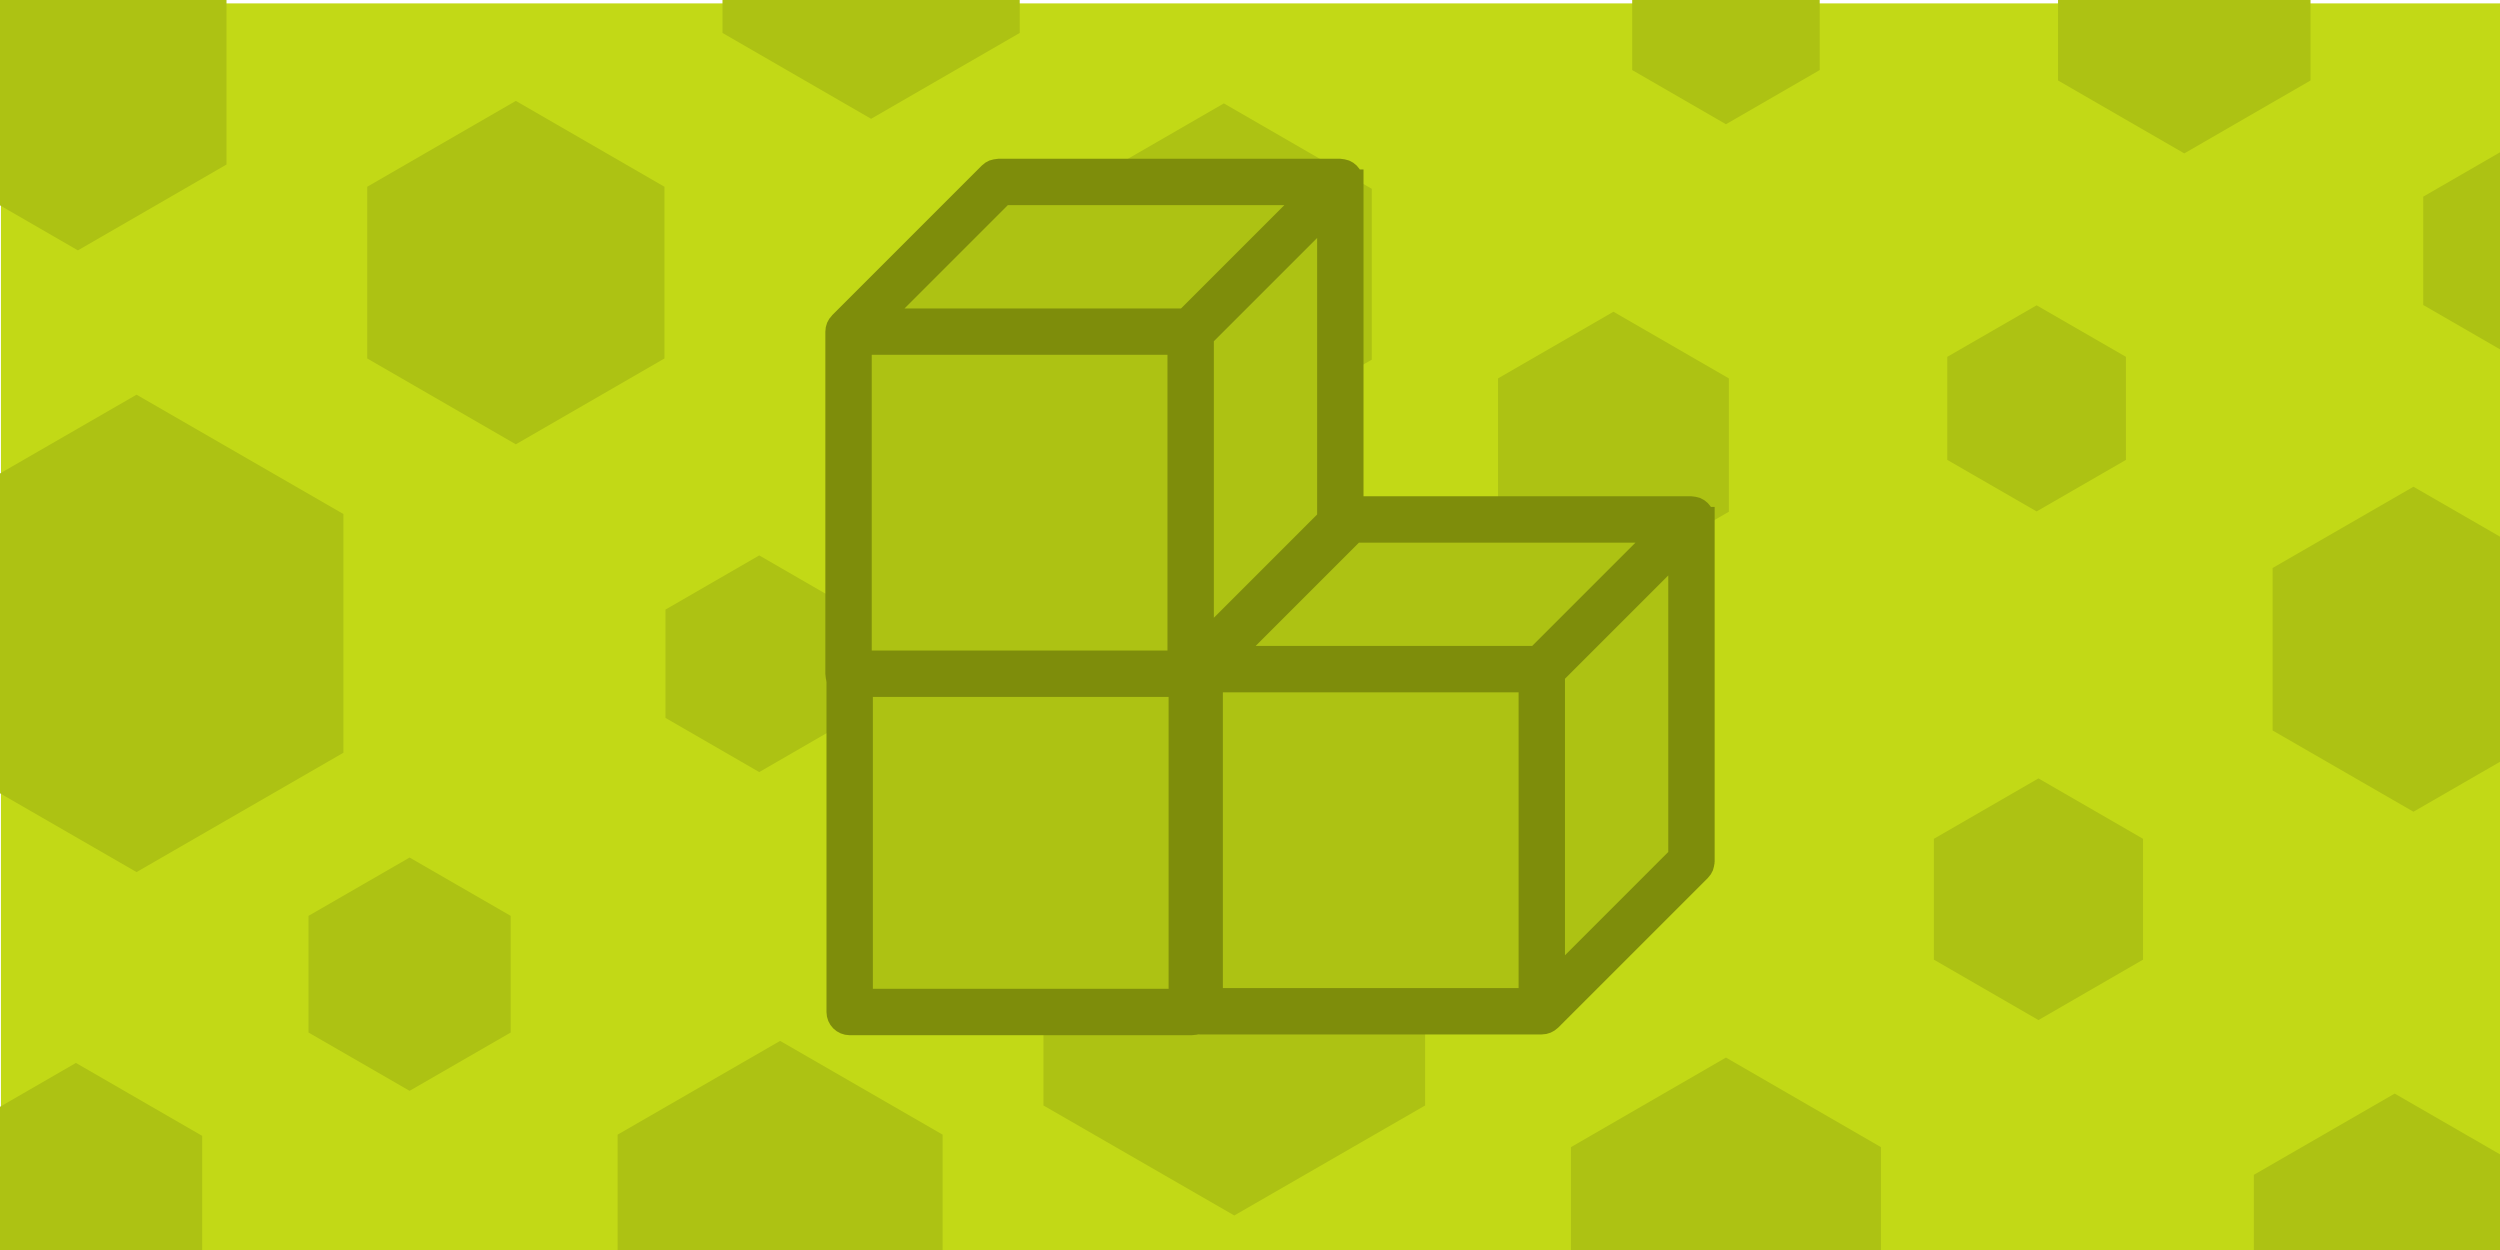<svg version="1.1" xmlns="http://www.w3.org/2000/svg" xmlns:xlink="http://www.w3.org/1999/xlink" width="600"
    height="300" viewBox="17.199 54.723 600 300">
    <g transform="translate(82,18)">
        <g data-paper-data="{&quot;isPaintingLayer&quot;:true}" fill-rule="nonzero" stroke-linecap="butt"
            stroke-linejoin="miter" stroke-miterlimit="10" stroke-dasharray="" stroke-dashoffset="0"
            style="mix-blend-mode: normal">
            <path d="M-64.574,337.538v-300h600v300z" fill="#c2d916" stroke="none" stroke-width="1" />
            <path
                d="M231.426,222.638l45.8,26.4v53l-45.8,26.4l-45.8,-26.4v-53zM322.426,111.538l27.7,16v32l-27.7,16l-27.7,-16v-32zM514.426,153.538l33.8,19.5v39l-33.8,19.5l-33.8,-19.5v-39zM-32.032,131.446l49.65,28.644v57.288l-49.65,28.643l-49.649,-28.643v-57.288zM58.999,60.94l35.667,20.605v41.209l-35.667,20.605l-35.668,-20.605v-41.21zM117.413,170.022l22.5,13v26l-22.5,13l-22.5,-13v-26zM424.426,223.538l25.1,14.5v29l-25.1,14.5l-25.1,-14.5v-29zM122.426,286.538l39,22.5v45l-39,22.5l-39,-22.5v-45zM459.426,3.538l30.3,17.5v35l-30.3,17.5l-30.3,-17.5v-35zM33.5,242.532l24.263,13.998v27.995l-24.263,13.998l-24.264,-13.998v-27.995zM349.426,290.538l37.2,21.5v43l-37.2,21.5l-37.2,-21.5v-43zM349.426,14.539l22.5,13v26l-22.5,13l-22.5,-13v-26zM423.985,109.996l21.437,12.367v24.736l-21.437,12.368l-21.438,-12.368v-24.736zM-46.107,14.393l35.668,20.605v41.21l-35.668,20.604l-35.667,-20.605v-41.209zM509.921,299.185l33.8,19.5v39l-33.8,19.5l-33.8,-19.5v-39zM-46.581,291.827l30.3,17.5v35l-30.3,17.5l-30.3,-17.5v-35zM228.926,61.538l35.5,20.5v41l-35.5,20.5l-35.5,-20.5v-41zM144.262,-17.184l35.668,20.605v41.21l-35.668,20.604l-35.667,-20.605v-41.21zM539.274,70.922l22.5,13v26l-22.5,13l-22.5,-13v-26z"
                fill="#adc213" stroke="none" stroke-width="1" />
            <path d="M139.075,281.882v-80.92h80.649v80.92z" fill="#adc213" stroke="#ffffff"
                stroke-width="0" />
            <path
                d="M259.716,161.579v82.107c0,0.149 -0.062,0.282 -0.087,0.426c-0.031,0.19 -0.041,0.375 -0.113,0.554c-0.128,0.313 -0.318,0.6 -0.554,0.836l-35.922,35.922c-0.021,0.02 -0.051,0.026 -0.072,0.046c-0.226,0.205 -0.472,0.385 -0.759,0.503c-0.313,0.134 -0.647,0.2 -0.98,0.2h-82.107c-1.416,0 -2.566,-1.15 -2.566,-2.566v-82.097c0,-0.339 0.067,-0.672 0.195,-0.996c0.118,-0.282 0.298,-0.534 0.503,-0.754c0.026,-0.021 0.031,-0.051 0.051,-0.072l35.921,-35.922c0.241,-0.241 0.523,-0.426 0.842,-0.559c0.175,-0.072 0.364,-0.077 0.549,-0.108c0.144,-0.026 0.277,-0.087 0.426,-0.087h82.107c0.195,0 0.369,0.072 0.544,0.108c0.144,0.036 0.287,0.031 0.421,0.087c0.636,0.262 1.139,0.765 1.401,1.401c0.057,0.133 0.057,0.282 0.087,0.421c0.041,0.18 0.113,0.354 0.113,0.549zM218.662,200.066h-76.975v76.975h76.975zM250.956,164.144h-74.851l-30.79,30.79h74.851zM254.584,167.772l-30.79,30.79v74.851l30.79,-30.79z"
                fill="#7e8d0b" stroke="#7e8d0b" stroke-width="6" />
            <path d="M223.075,281.697v-80.92h80.649v80.92z" fill="#adc213" stroke="#ffffff"
                stroke-width="0" />
            <path d="M226.062,201.591l35.029,-37.473l76.576,1.086l-33.128,35.572z" fill="#adc213"
                stroke="none" stroke-width="0" />
            <path d="M305.081,280.339v-113.234h36.115l-1.358,77.933z" fill="#adc213" stroke="#ffffff"
                stroke-width="0" />
            <path
                d="M343.716,161.393v82.107c0,0.149 -0.062,0.282 -0.087,0.426c-0.031,0.19 -0.041,0.375 -0.113,0.554c-0.128,0.313 -0.318,0.6 -0.554,0.836l-35.922,35.922c-0.021,0.02 -0.051,0.026 -0.072,0.046c-0.226,0.205 -0.472,0.385 -0.759,0.503c-0.313,0.134 -0.647,0.2 -0.98,0.2h-82.107c-1.416,0 -2.566,-1.15 -2.566,-2.566v-82.097c0,-0.339 0.067,-0.672 0.195,-0.996c0.118,-0.282 0.298,-0.534 0.503,-0.754c0.026,-0.021 0.031,-0.051 0.051,-0.072l35.921,-35.922c0.241,-0.241 0.523,-0.426 0.842,-0.559c0.175,-0.072 0.364,-0.077 0.549,-0.108c0.144,-0.026 0.277,-0.087 0.426,-0.087h82.107c0.195,0 0.369,0.072 0.544,0.108c0.144,0.036 0.287,0.031 0.421,0.087c0.636,0.262 1.139,0.765 1.401,1.401c0.057,0.133 0.057,0.282 0.087,0.421c0.041,0.18 0.113,0.354 0.113,0.549zM302.662,199.881h-76.975v76.975h76.975zM334.956,163.959h-74.851l-30.79,30.79h74.851zM338.584,167.587l-30.79,30.79v74.851l30.79,-30.79z"
                fill="#7e8d0b" stroke="#7e8d0b" stroke-width="6" />
            <path d="M138.803,198.197v-80.92h80.649v80.92z" fill="#adc213" stroke="#ffffff"
                stroke-width="0" />
            <path d="M141.79,118.091l35.029,-37.473l76.576,1.086l-33.128,35.572z" fill="#adc213"
                stroke="none" stroke-width="0" />
            <path d="M220.81,196.839v-113.234h36.115l-1.358,77.933z" fill="#adc213" stroke="#ffffff"
                stroke-width="0" />
            <path
                d="M259.444,80.393v82.107c0,0.149 -0.062,0.282 -0.087,0.426c-0.031,0.19 -0.041,0.375 -0.113,0.554c-0.128,0.313 -0.318,0.6 -0.554,0.836l-35.922,35.922c-0.021,0.02 -0.051,0.026 -0.072,0.046c-0.226,0.205 -0.472,0.385 -0.759,0.503c-0.313,0.134 -0.647,0.2 -0.98,0.2h-82.107c-1.416,0 -2.566,-1.15 -2.566,-2.566v-82.097c0,-0.339 0.067,-0.672 0.195,-0.996c0.118,-0.282 0.298,-0.534 0.503,-0.754c0.026,-0.021 0.031,-0.051 0.051,-0.072l35.921,-35.922c0.241,-0.241 0.523,-0.426 0.842,-0.559c0.175,-0.072 0.364,-0.077 0.549,-0.108c0.144,-0.026 0.277,-0.087 0.426,-0.087h82.107c0.195,0 0.369,0.072 0.544,0.108c0.144,0.036 0.287,0.031 0.421,0.087c0.636,0.262 1.139,0.765 1.401,1.401c0.057,0.133 0.057,0.282 0.087,0.421c0.041,0.18 0.113,0.354 0.113,0.549zM218.391,118.881h-76.975v76.975h76.975zM250.684,82.959h-74.851l-30.79,30.79h74.851zM254.313,86.587l-30.79,30.79v74.851l30.79,-30.79z"
                fill="#7e8d0b" stroke="#7e8d0b" stroke-width="6" />
        </g>
    </g>
</svg>
<!--rotationCenter:321.774:197.1845-->
